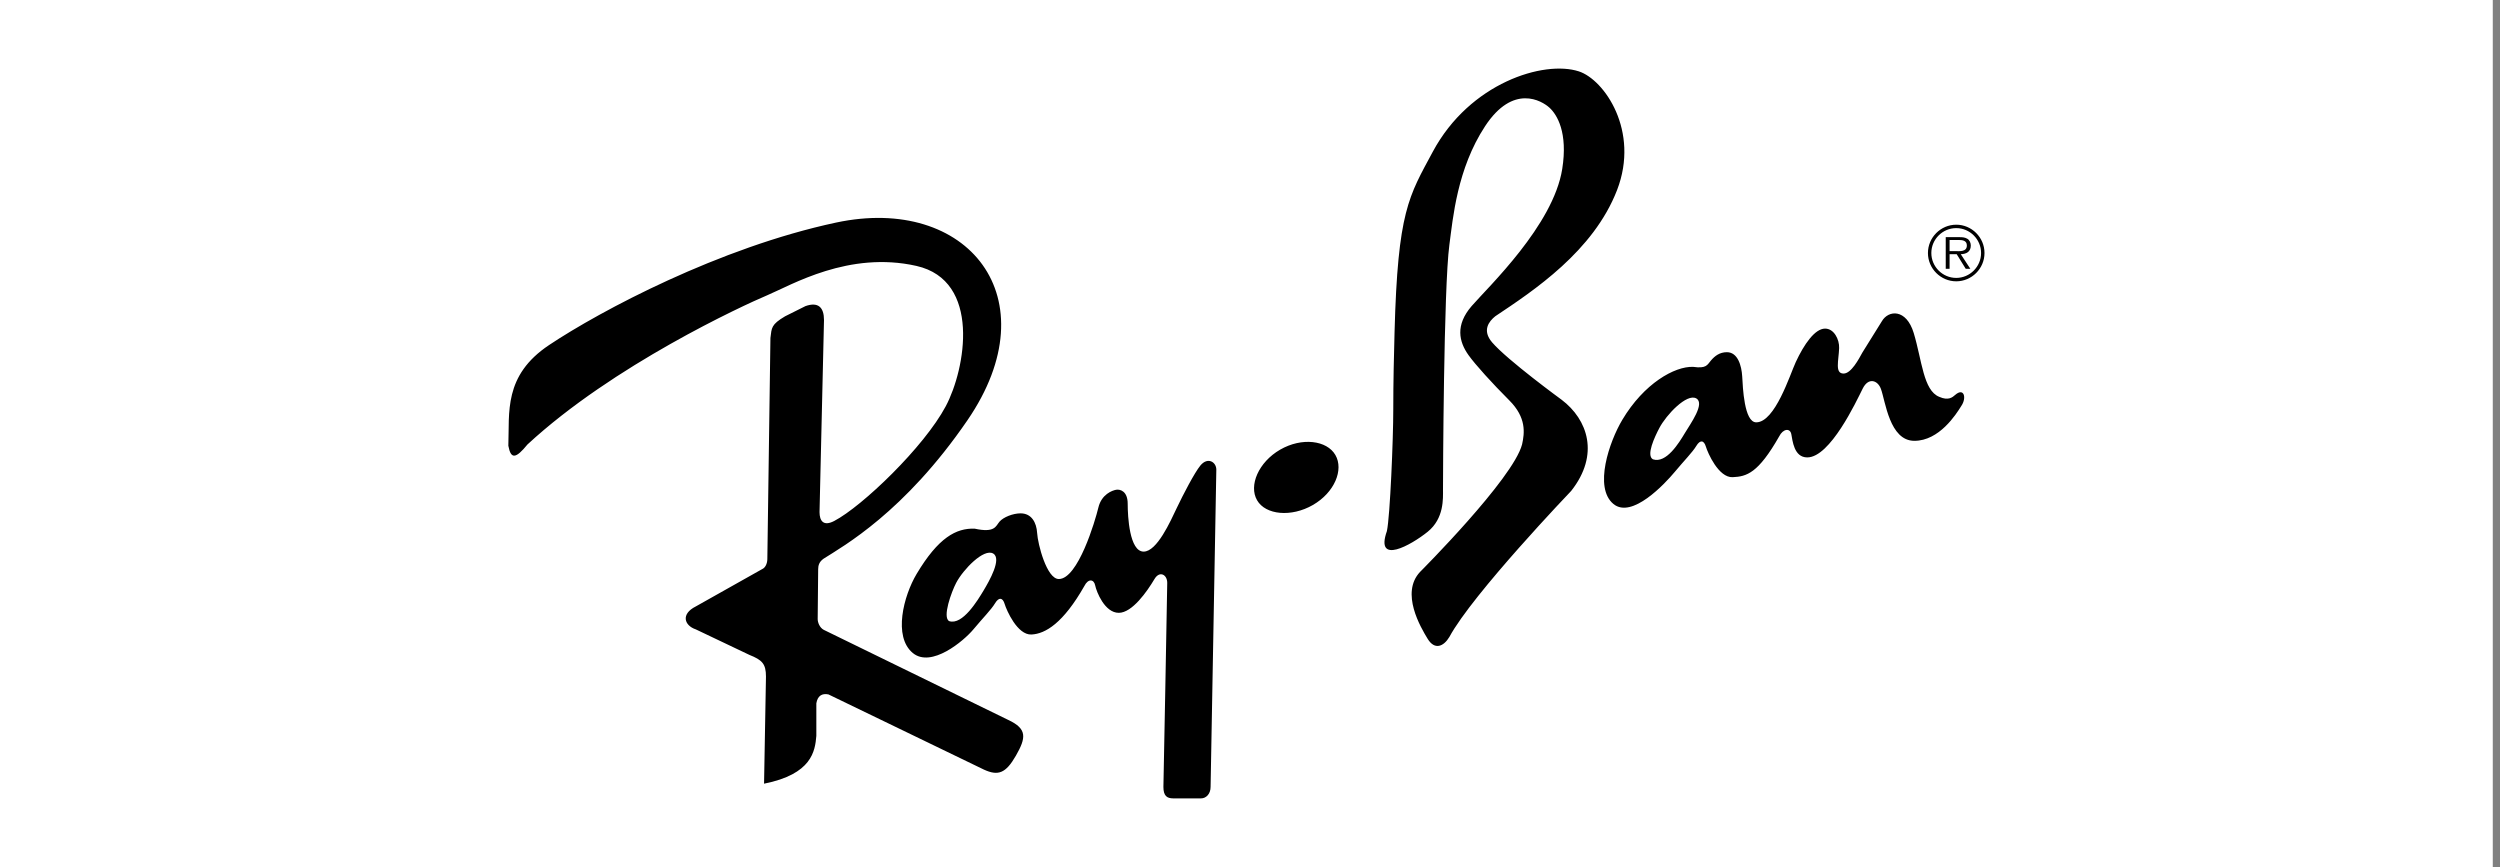 <?xml version="1.0" encoding="UTF-8" standalone="no"?> <svg xmlns="http://www.w3.org/2000/svg" xmlns:xlink="http://www.w3.org/1999/xlink" xmlns:serif="http://www.serif.com/" width="100%" height="100%" viewBox="0 0 173 60" version="1.1" xml:space="preserve" style="fill-rule:evenodd;clip-rule:evenodd;stroke-linejoin:round;stroke-miterlimit:2;"><rect x="0" y="0" width="173" height="60" fill="#808080" stroke="none"/> <g transform="matrix(0.75,0,0,0.75,0,0)"> <rect id="ArtBoard1" x="0" y="0" width="230" height="80" style="fill:white;"></rect> <g transform="matrix(0.728,0,0,0.728,44.839,-30.161)"> <path d="M186.342,69.908C188.306,69.908 189.921,71.523 189.922,73.487L189.922,73.502C189.922,75.466 188.306,77.083 186.342,77.085C184.373,77.085 182.754,75.465 182.754,73.497C182.754,71.528 184.373,69.908 186.342,69.908ZM186.341,76.653C188.068,76.651 189.488,75.23 189.488,73.503L189.488,73.487C189.488,71.761 188.068,70.341 186.342,70.341L186.335,70.341C184.609,70.341 183.188,71.761 183.186,73.487L183.186,73.499C183.186,75.229 184.611,76.653 186.341,76.653ZM188.186,72.548C188.186,73.337 187.631,73.628 186.916,73.647L188.129,75.498L187.545,75.498L186.4,73.647L185.498,73.647L185.498,75.498L185.01,75.498L185.01,71.487L186.756,71.487C187.096,71.487 187.434,71.506 187.735,71.684C188.036,71.853 188.186,72.21 188.186,72.548ZM186.25,73.262C186.812,73.262 187.688,73.356 187.687,72.539C187.687,71.919 187.142,71.844 186.644,71.844L185.498,71.844L185.498,73.262L186.25,73.262ZM66.195,132.675C68.62,133.807 68.458,134.938 67.166,137.199C65.873,139.46 64.903,139.785 63.125,138.976L43.406,129.44C42.598,129.278 42.032,129.601 41.871,130.571L41.871,134.693C41.709,136.633 41.306,139.543 35.244,140.755L35.487,127.177C35.487,125.561 35.002,125.076 33.385,124.43L26.596,121.198C25.141,120.713 24.657,119.258 26.596,118.288L35.032,113.543C35.365,113.4 35.647,112.914 35.66,112.309L36.052,84.265C36.214,82.972 36.133,82.568 37.911,81.517L40.497,80.224C42.113,79.658 42.841,80.386 42.841,82.002L42.275,106.328C42.275,107.46 42.782,108.166 44.133,107.46C47.689,105.601 55.528,98.085 58.276,92.913C60.788,88.185 62.788,76.997 54.559,75.133C45.992,73.194 38.718,77.558 35.647,78.851C32.576,80.144 16.089,87.741 5.26,97.762C3.805,99.54 3.158,99.701 2.835,97.924C2.996,93.721 2.188,89.034 8.007,85.155C14.536,80.802 29.589,72.796 44.375,69.638C61.023,66.082 71.675,79.144 61.023,94.691C53.025,106.364 45.283,110.649 42.783,112.243C42.2,112.661 42.112,113.117 42.103,113.561L42.041,119.865C42.031,120.31 42.296,120.99 42.81,121.256L66.195,132.675ZM100.656,98.418C103.398,96.834 106.578,97.229 107.656,99.098C108.736,100.967 107.55,103.847 104.808,105.43C102.066,107.014 98.806,106.7 97.728,104.83C96.648,102.961 97.916,100 100.656,98.418ZM90.545,100.43C91.475,99.299 92.566,99.985 92.565,100.956L91.838,141.163C91.838,142.052 91.272,142.617 90.626,142.617L87.11,142.617C86.302,142.617 85.858,142.294 85.858,141.163C85.858,141.163 86.343,116.352 86.343,115.302C86.343,114.252 85.373,113.726 84.727,114.817C83.786,116.404 81.898,119.1 80.201,119.1C78.423,119.1 77.373,116.433 77.211,115.624C77.049,114.816 76.322,114.735 75.837,115.705C73.17,120.393 70.907,121.767 69.129,121.848C67.35,121.928 65.976,118.777 65.734,117.968C65.492,117.16 65.006,117.079 64.522,117.888C64.037,118.695 62.986,119.746 61.774,121.2C60.561,122.655 56.44,126.13 54.096,124.191C51.583,122.111 52.927,116.943 54.581,114.17C57.328,109.564 59.591,108.351 61.935,108.432C64.522,108.997 64.602,108.109 65.087,107.543C65.572,106.977 66.784,106.492 67.754,106.492C69.128,106.492 69.775,107.624 69.856,108.997C69.936,110.371 71.068,114.816 72.603,114.816C75.028,114.816 77.21,107.461 77.614,105.764C78.018,104.066 79.392,103.582 79.877,103.501C80.362,103.42 81.332,103.662 81.332,105.279C81.332,106.896 81.559,111.34 83.353,111.34C85.05,111.34 86.747,107.501 87.555,105.805C88.363,104.108 89.8,101.338 90.545,100.43ZM63.068,116.27C63.795,115.058 65.412,112.229 64.28,111.583C63.088,110.901 60.482,113.604 59.593,115.301C59,116.432 57.815,119.665 58.704,120.15C60.401,120.715 62.34,117.483 63.068,116.27ZM186.207,91.482C187.324,90.505 187.703,91.846 186.974,92.895C186.328,93.946 184.187,97.3 181.035,97.3C177.883,97.3 177.371,92.275 176.793,90.713C176.388,89.622 175.217,89.218 174.49,90.673C173.664,92.323 170.367,99.402 167.459,99.402C165.762,99.402 165.6,97.26 165.438,96.452C165.276,95.644 164.387,95.765 163.903,96.734C161.235,101.422 159.782,101.826 158.003,101.907C156.225,101.988 154.85,98.836 154.608,98.028C154.366,97.219 153.881,97.138 153.397,97.947C152.911,98.754 151.86,99.805 150.649,101.26C149.436,102.714 145.235,107.24 142.891,105.301C140.377,103.221 142.368,97.406 144.022,94.633C146.77,90.027 150.649,87.844 152.993,87.925C154.691,88.167 154.771,87.683 155.255,87.117C155.741,86.551 156.346,86.067 157.276,86.067C158.649,86.067 159.135,87.764 159.215,89.138C159.295,90.512 159.457,94.957 160.992,94.957C163.377,94.957 165.27,88.903 166.004,87.32C167.055,85.056 168.428,83.077 169.721,83.077C170.852,83.077 171.539,84.45 171.5,85.541C171.439,87.157 170.933,88.774 172.064,88.774C173.035,88.774 174.004,86.915 174.449,86.107L176.914,82.147C177.736,80.716 180.01,80.52 180.955,83.642C182.005,87.118 182.166,90.916 184.187,91.724C185.359,92.25 185.885,91.765 186.207,91.482ZM151.941,96.331C152.668,95.118 154.527,92.573 153.397,91.926C152.203,91.245 149.598,93.987 148.709,95.684C148.115,96.816 147.011,99.159 147.9,99.644C149.597,100.21 151.214,97.543 151.941,96.331ZM136.328,92.095C139.641,94.6 141.178,99.045 137.537,103.652C137.537,103.652 125.011,116.745 122.101,122.159C121.374,123.372 120.244,123.856 119.353,122.401C118.464,120.947 115.878,116.583 118.384,113.916C118.384,113.916 130.183,102.116 131.316,97.753C131.638,96.298 131.881,94.358 129.699,92.176C127.517,89.994 125.388,87.645 124.527,86.438C123.314,84.741 122.829,82.639 124.929,80.215C127.031,77.791 135.277,69.989 136.406,62.84C137.135,58.233 135.76,55.97 134.791,55.081C133.82,54.193 130.184,52.01 126.627,57.425C123.073,62.84 122.555,69.089 122.102,72.457C121.375,77.872 121.293,102.116 121.293,103.491C121.293,104.582 121.456,107.127 119.354,108.825C117.254,110.521 112.647,113.107 114.182,108.743C114.587,106.885 114.991,97.026 114.991,93.389C114.991,89.752 115.075,86.437 115.153,83.529C115.558,68.174 116.966,66.311 120.001,60.658C124.689,51.93 134.079,49.036 138.509,50.475C141.742,51.526 146.24,58.029 143.359,65.507C140.368,73.265 132.771,78.276 127.923,81.509C127.115,82.155 126.216,83.302 127.519,84.822C129.459,87.084 136.328,92.095 136.328,92.095Z"></path> </g> </g> </svg> 